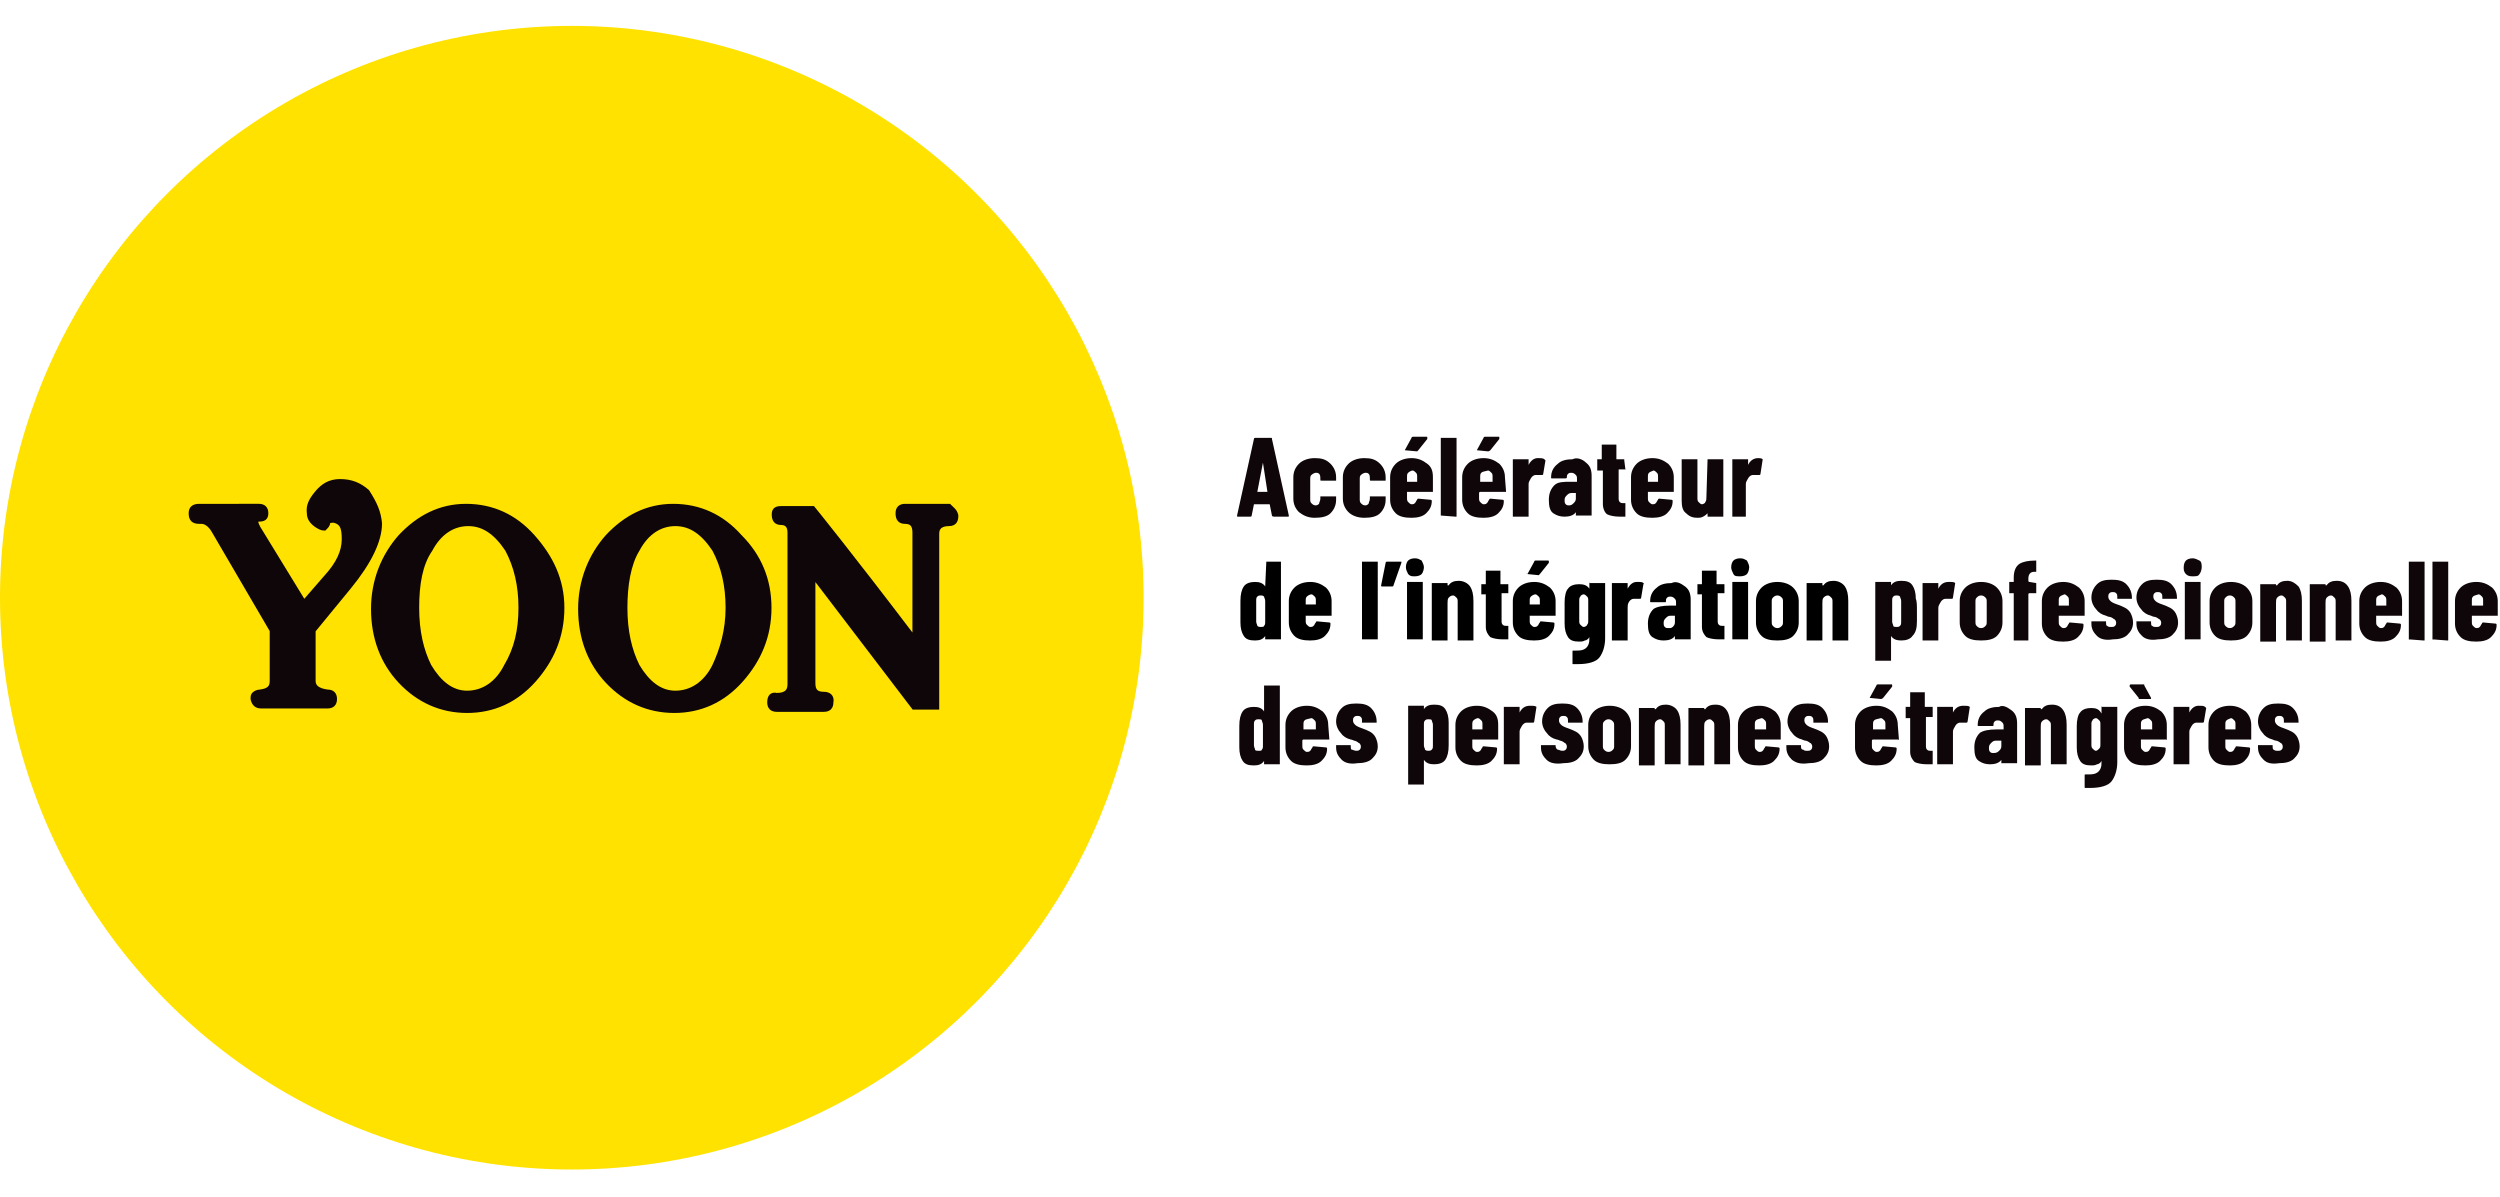 <?xml version="1.0" encoding="utf-8"?>
<!-- Generator: Adobe Illustrator 22.1.0, SVG Export Plug-In . SVG Version: 6.00 Build 0)  -->
<svg version="1.1" id="Calque_1" xmlns="http://www.w3.org/2000/svg" xmlns:xlink="http://www.w3.org/1999/xlink" x="0px" y="0px"
	 viewBox="0 0 222.1 106.3" style="enable-background:new 0 0 222.1 106.3;" xml:space="preserve">
<style type="text/css">
	.st0{enable-background:new    ;}
	.st1{fill:#0E0608;}
	.st2{fill:#FFE200;}
	.st3{fill:none;stroke:#0E0608;stroke-width:0.479;}
</style>
<g>
	<g class="st0">
		<path class="st1" d="M113,45.8l-0.2-1c0,0,0,0-0.1,0h-1.2h-0.1l-0.2,1c0,0.1-0.1,0.1-0.1,0.1H110c-0.1,0-0.1,0-0.1-0.1l1.5-6.8
			c0-0.1,0.1-0.1,0.1-0.1h1.4c0.1,0,0.1,0,0.1,0.1l1.5,6.8l0,0c0,0.1,0,0.1-0.1,0.1h-1.2C113,45.9,113,45.8,113,45.8z M111.7,43.7
			h0.9l0,0l-0.4-2.6l0,0l0,0L111.7,43.7C111.7,43.6,111.7,43.7,111.7,43.7z"/>
		<path class="st1" d="M115.4,45.5c-0.3-0.3-0.5-0.7-0.5-1.2v-1.9c0-0.5,0.2-0.9,0.5-1.2s0.8-0.5,1.4-0.5s1,0.1,1.4,0.5
			c0.3,0.3,0.5,0.7,0.5,1.2v0.2v0.1h-0.1h-1.2c-0.1,0-0.1,0-0.1-0.1v-0.1c0-0.1,0-0.3-0.1-0.4c-0.1-0.1-0.2-0.1-0.3-0.1
			c-0.1,0-0.3,0.1-0.4,0.2c-0.1,0.1-0.1,0.2-0.1,0.4v1.7c0,0.2,0,0.3,0.1,0.4c0.1,0.1,0.2,0.2,0.4,0.2c0.1,0,0.3-0.1,0.3-0.2
			s0.1-0.2,0.1-0.4v-0.1v-0.1h0.1h1.2h0.1v0.1v0.2c0,0.5-0.2,0.9-0.5,1.2s-0.8,0.4-1.4,0.4S115.8,45.8,115.4,45.5z"/>
		<path class="st1" d="M119.8,45.5c-0.3-0.3-0.5-0.7-0.5-1.2v-1.9c0-0.5,0.2-0.9,0.5-1.2s0.8-0.5,1.4-0.5s1,0.1,1.4,0.5
			c0.3,0.3,0.5,0.7,0.5,1.2v0.2v0.1H123h-1.2c-0.1,0-0.1,0-0.1-0.1v-0.1c0-0.1,0-0.3-0.1-0.4c-0.1-0.1-0.2-0.1-0.3-0.1
			c-0.1,0-0.3,0.1-0.4,0.2c-0.1,0.1-0.1,0.2-0.1,0.4v1.7c0,0.2,0,0.3,0.1,0.4c0.1,0.1,0.2,0.2,0.4,0.2c0.1,0,0.3-0.1,0.3-0.2
			s0.1-0.2,0.1-0.4v-0.1v-0.1h0.1h1.2h0.1v0.1v0.2c0,0.5-0.2,0.9-0.5,1.2s-0.8,0.4-1.4,0.4S120.1,45.8,119.8,45.5z"/>
		<path class="st1" d="M127.3,43.7C127.3,43.7,127.3,43.8,127.3,43.7H125c0,0,0,0,0,0.1v0.4c0,0.2,0,0.3,0.1,0.4
			c0.1,0.1,0.2,0.2,0.3,0.2s0.2,0,0.3-0.1s0.1-0.2,0.2-0.3c0-0.1,0.1-0.1,0.1-0.1l1.1,0.1c0.1,0,0.1,0.1,0.1,0.1
			c0,0.5-0.2,0.8-0.5,1.1s-0.8,0.4-1.3,0.4c-0.6,0-1.1-0.1-1.4-0.4c-0.3-0.3-0.5-0.7-0.5-1.2v-2c0-0.5,0.2-0.9,0.5-1.2
			s0.8-0.5,1.4-0.5s1,0.2,1.4,0.5s0.5,0.7,0.5,1.2L127.3,43.7C127.4,43.7,127.4,43.7,127.3,43.7z M124.8,40
			C124.8,40,124.8,39.9,124.8,40l0.6-1.1c0-0.1,0.1-0.1,0.2-0.1h1.1c0.1,0,0.1,0,0.1,0.1c0,0,0,0,0,0.1l-0.8,1l-0.1,0.1L124.8,40
			L124.8,40z M125.1,42c-0.1,0.1-0.1,0.2-0.1,0.4v0.4l0,0h0.9l0,0v-0.4c0-0.2,0-0.3-0.1-0.4c-0.1-0.1-0.2-0.2-0.3-0.2
			S125.2,41.9,125.1,42z"/>
		<path class="st1" d="M128,45.8L128,45.8V39v-0.1h0.1h1.2h0.1V39v6.8v0.1h-0.1L128,45.8C128.1,45.9,128,45.8,128,45.8z"/>
		<path class="st1" d="M133.8,43.7C133.8,43.7,133.7,43.8,133.8,43.7h-2.3c0,0-0.1,0-0.1,0.1v0.4c0,0.2,0,0.3,0.1,0.4
			c0.1,0.1,0.2,0.2,0.3,0.2s0.2,0,0.3-0.1s0.1-0.2,0.2-0.3c0-0.1,0.1-0.1,0.1-0.1l1.1,0.1c0.1,0,0.1,0.1,0.1,0.1
			c0,0.5-0.2,0.8-0.5,1.1s-0.8,0.4-1.3,0.4c-0.6,0-1.1-0.1-1.4-0.4c-0.3-0.3-0.5-0.7-0.5-1.2v-2c0-0.5,0.2-0.9,0.5-1.2
			s0.8-0.5,1.4-0.5c0.6,0,1,0.2,1.4,0.5c0.3,0.3,0.5,0.7,0.5,1.2L133.8,43.7L133.8,43.7z M131.2,40C131.2,40,131.2,39.9,131.2,40
			l0.6-1.1c0-0.1,0.1-0.1,0.2-0.1h1.1c0.1,0,0.1,0,0.1,0.1c0,0,0,0,0,0.1l-0.8,1c0,0-0.1,0.1-0.2,0.1L131.2,40
			C131.3,40,131.2,40,131.2,40z M131.6,42c-0.1,0.1-0.1,0.2-0.1,0.4v0.4c0,0,0,0,0.1,0h0.9h0.1v-0.4c0-0.2,0-0.3-0.1-0.4
			c-0.1-0.1-0.2-0.2-0.3-0.2C131.8,41.9,131.7,41.9,131.6,42z"/>
		<path class="st1" d="M137.2,40.8l0.1,0.1l-0.2,1.2c0,0.1-0.1,0.1-0.1,0.1c-0.1,0-0.2,0-0.3,0s-0.2,0-0.3,0s-0.3,0.1-0.4,0.3
			c-0.1,0.2-0.2,0.3-0.2,0.5v2.8v0.1h-0.1h-1.2h-0.1v-0.1v-4.9v-0.1h0.1h1.2h0.1v0.1v0.4l0,0l0,0c0.2-0.4,0.5-0.6,0.8-0.6
			C136.9,40.7,137.1,40.7,137.2,40.8z"/>
		<path class="st1" d="M140.9,41.1c0.4,0.3,0.5,0.7,0.5,1.2v3.4v0.1h-0.1h-1.2H140v-0.1v-0.2l0,0l0,0c-0.2,0.3-0.6,0.4-1,0.4
			s-0.7-0.1-1-0.3s-0.4-0.6-0.4-1.2c0-0.6,0.2-1,0.5-1.3s0.8-0.3,1.5-0.3h0.5l0,0v-0.2c0-0.2,0-0.3-0.1-0.4
			c-0.1-0.1-0.2-0.2-0.4-0.2c-0.1,0-0.2,0-0.3,0.1s-0.1,0.2-0.1,0.3s-0.1,0.1-0.1,0.1h-1.2c-0.1,0-0.1,0-0.1-0.1
			c0-0.5,0.2-0.9,0.6-1.2c0.3-0.3,0.8-0.4,1.3-0.4C140.1,40.6,140.6,40.8,140.9,41.1z M139.8,44.7c0.1-0.1,0.2-0.2,0.2-0.4v-0.5l0,0
			h-0.4c-0.2,0-0.3,0.1-0.4,0.2c-0.1,0.1-0.2,0.2-0.2,0.4s0,0.3,0.1,0.4c0.1,0.1,0.2,0.1,0.3,0.1C139.6,44.9,139.7,44.8,139.8,44.7z
			"/>
		<path class="st1" d="M144.4,41.7L144.4,41.7h-0.6c0,0,0,0,0,0.1v2.4c0,0.2,0,0.3,0.1,0.4c0.1,0.1,0.2,0.1,0.3,0.1h0.1h0.1v0.1v1
			v0.1h-0.1h-0.4c-0.5,0-0.9-0.1-1.1-0.2s-0.4-0.5-0.4-0.9v-2.9v-0.1H142h-0.1v-0.1v-0.8v-0.1h0.1h0.3c0,0,0,0,0-0.1v-1.1v-0.1h0.1
			h1.1h0.1v0.1v1.1v0.1h0.6h0.1v0.1L144.4,41.7C144.5,41.6,144.5,41.7,144.4,41.7z"/>
		<path class="st1" d="M148.7,43.7C148.7,43.7,148.7,43.8,148.7,43.7h-2.3c0,0,0,0,0,0.1v0.4c0,0.2,0,0.3,0.1,0.4
			c0.1,0.1,0.2,0.2,0.3,0.2s0.2,0,0.3-0.1s0.1-0.2,0.2-0.3c0-0.1,0.1-0.1,0.1-0.1l1.1,0.1c0.1,0,0.1,0.1,0.1,0.1
			c0,0.5-0.2,0.8-0.5,1.1s-0.8,0.4-1.3,0.4c-0.6,0-1.1-0.1-1.4-0.4c-0.3-0.3-0.5-0.7-0.5-1.2v-2c0-0.5,0.2-0.9,0.5-1.2
			s0.8-0.5,1.4-0.5c0.6,0,1,0.2,1.4,0.5c0.3,0.3,0.5,0.7,0.5,1.2L148.7,43.7L148.7,43.7z M146.5,42c-0.1,0.1-0.1,0.2-0.1,0.4v0.4
			l0,0h0.9l0,0v-0.4c0-0.2,0-0.3-0.1-0.4c-0.1-0.1-0.2-0.2-0.3-0.2C146.7,41.9,146.6,41.9,146.5,42z"/>
		<path class="st1" d="M151.7,40.8C151.8,40.7,151.8,40.7,151.7,40.8h1.3h0.1v0.1v4.9v0.1H153h-1.2h-0.1v-0.1v-0.2l0,0l0,0
			c-0.1,0.1-0.2,0.2-0.4,0.3S151,46,150.8,46c-0.4,0-0.7-0.1-1-0.4c-0.3-0.2-0.4-0.6-0.4-1.1v-3.6v-0.1h0.1h1.2h0.1v0.1v3.3
			c0,0.2,0,0.3,0.1,0.4c0.1,0.1,0.2,0.2,0.3,0.2s0.3-0.1,0.3-0.2c0.1-0.1,0.1-0.3,0.1-0.5L151.7,40.8L151.7,40.8z"/>
		<path class="st1" d="M156.6,40.8C156.6,40.8,156.7,40.9,156.6,40.8l-0.2,1.3c0,0.1-0.1,0.1-0.1,0.1c-0.1,0-0.2,0-0.3,0
			s-0.2,0-0.3,0s-0.3,0.1-0.4,0.3c-0.1,0.2-0.2,0.3-0.2,0.5v2.8v0.1H155h-1h-0.1v-0.1v-4.9v-0.1h0.1h1.2h0.1v0.1v0.4l0,0l0,0
			c0.2-0.4,0.5-0.6,0.9-0.6C156.3,40.7,156.5,40.7,156.6,40.8z"/>
	</g>
	<g class="st0">
		<path class="st1" d="M170.3,54.3v0.9c0,0.6-0.1,1-0.4,1.3c-0.2,0.3-0.6,0.4-1,0.4s-0.7-0.1-0.9-0.4l0,0l0,0v2.1v0.1h-0.1h-1.2
			h-0.1v-0.1v-6.8v-0.1h0.1h1.2h0.1v0.1V52l0,0l0,0c0.2-0.3,0.5-0.4,0.9-0.4c0.5,0,0.8,0.1,1,0.4c0.2,0.3,0.3,0.7,0.3,1.2
			C170.3,53.4,170.3,53.8,170.3,54.3z M168.9,54.3c0-0.4,0-0.7,0-0.9s-0.1-0.3-0.1-0.4c-0.1-0.1-0.2-0.1-0.3-0.1s-0.2,0-0.3,0.1
			s-0.1,0.2-0.1,0.4V55v0.2c0,0.2,0.1,0.3,0.1,0.4s0.2,0.1,0.3,0.1s0.2,0,0.3-0.1s0.1-0.2,0.1-0.4S168.9,54.7,168.9,54.3z"/>
		<path class="st1" d="M173.7,51.8C173.7,51.8,173.8,51.9,173.7,51.8l-0.2,1.3c0,0.1-0.1,0.1-0.1,0.1c-0.1,0-0.2,0-0.3,0
			s-0.2,0-0.3,0s-0.3,0.1-0.4,0.3c-0.1,0.2-0.2,0.3-0.2,0.5v2.8v0.1h-0.1h-1.2h-0.1v-0.1v-4.9v-0.1h0.1h1.2h0.1v0.1v0.4l0,0l0,0
			c0.2-0.4,0.5-0.6,0.9-0.6C173.5,51.7,173.6,51.7,173.7,51.8z"/>
		<path class="st1" d="M174.6,56.5c-0.3-0.3-0.5-0.7-0.5-1.2v-1.9c0-0.5,0.2-0.9,0.5-1.2s0.8-0.5,1.4-0.5s1.1,0.2,1.4,0.5
			c0.3,0.3,0.5,0.7,0.5,1.2v1.9c0,0.5-0.2,0.9-0.5,1.2s-0.8,0.4-1.4,0.4S174.9,56.8,174.6,56.5z M176.4,55.6
			c0.1-0.1,0.1-0.2,0.1-0.4v-1.7c0-0.2,0-0.3-0.1-0.4c-0.1-0.1-0.2-0.2-0.4-0.2s-0.3,0.1-0.4,0.2c-0.1,0.1-0.1,0.2-0.1,0.4v1.7
			c0,0.2,0,0.3,0.1,0.4s0.2,0.2,0.4,0.2S176.3,55.7,176.4,55.6z"/>
		<path class="st1" d="M180.9,51.8C181,51.8,181,51.8,180.9,51.8v0.8v0.1h-0.1h-0.5c0,0-0.1,0-0.1,0.1v4v0.1h-0.1H179h-0.1v-0.1v-4
			v-0.1h-0.3h-0.1v-0.1v-0.8v-0.1h0.1h0.3c0,0,0,0,0-0.1v-0.3c0-0.6,0.2-1,0.5-1.2s0.8-0.3,1.4-0.3l0,0h0.1v0.1v0.8v0.1
			c0,0,0,0-0.1,0h-0.1c-0.3,0-0.5,0.2-0.5,0.6v0.2c0,0,0,0.1,0.1,0.1L180.9,51.8C180.9,51.7,180.9,51.7,180.9,51.8z"/>
		<path class="st1" d="M185.2,54.7C185.2,54.7,185.2,54.8,185.2,54.7h-2.3c0,0,0,0,0,0.1v0.4c0,0.2,0,0.3,0.1,0.4
			c0.1,0.1,0.2,0.2,0.3,0.2s0.2,0,0.3-0.1s0.1-0.2,0.2-0.3c0-0.1,0.1-0.1,0.1-0.1l1.1,0.1c0.1,0,0.1,0.1,0.1,0.1
			c0,0.5-0.2,0.8-0.5,1.1s-0.8,0.4-1.3,0.4c-0.6,0-1.1-0.1-1.4-0.4c-0.3-0.3-0.5-0.7-0.5-1.2v-2c0-0.5,0.2-0.9,0.5-1.2
			s0.8-0.5,1.4-0.5c0.6,0,1,0.2,1.4,0.5c0.3,0.3,0.5,0.7,0.5,1.2L185.2,54.7C185.3,54.7,185.3,54.7,185.2,54.7z M183,53
			c-0.1,0.1-0.1,0.2-0.1,0.4v0.4l0,0h0.9l0,0v-0.4c0-0.2,0-0.3-0.1-0.4c-0.1-0.1-0.2-0.2-0.3-0.2C183.2,52.9,183.1,52.9,183,53z"/>
		<path class="st1" d="M186.3,56.5c-0.3-0.3-0.5-0.6-0.5-1.1v-0.1v-0.1h0.1h1.1h0.1l0,0v0.1c0,0.1,0,0.3,0.1,0.3
			c0.1,0.1,0.2,0.1,0.4,0.1c0.1,0,0.2,0,0.3-0.1s0.1-0.2,0.1-0.3s-0.1-0.3-0.2-0.3c-0.1-0.1-0.3-0.2-0.4-0.2s-0.3-0.1-0.3-0.1
			c-0.4-0.1-0.7-0.3-0.9-0.6c-0.2-0.2-0.4-0.6-0.4-1c0-0.5,0.2-0.9,0.5-1.2s0.7-0.4,1.3-0.4s1,0.1,1.3,0.4c0.3,0.3,0.5,0.7,0.5,1.2
			v0.1h-0.1h-1.1h-0.1c0,0,0,0,0-0.1V53c0-0.1,0-0.2-0.1-0.3s-0.2-0.1-0.3-0.1s-0.2,0-0.3,0.1s-0.1,0.2-0.1,0.3
			c0,0.2,0.1,0.3,0.2,0.4s0.3,0.2,0.6,0.3s0.5,0.2,0.7,0.3s0.4,0.3,0.5,0.5s0.2,0.5,0.2,0.8c0,0.5-0.2,0.8-0.5,1.1s-0.8,0.4-1.3,0.4
			C187.1,56.9,186.6,56.8,186.3,56.5z"/>
		<path class="st1" d="M190.3,56.5c-0.3-0.3-0.5-0.6-0.5-1.1v-0.1v-0.1h0.1h1.1h0.1l0,0v0.1c0,0.1,0,0.3,0.1,0.3
			c0.1,0.1,0.2,0.1,0.4,0.1c0.1,0,0.2,0,0.3-0.1s0.1-0.2,0.1-0.3s-0.1-0.3-0.2-0.3c-0.1-0.1-0.3-0.2-0.4-0.2s-0.3-0.1-0.3-0.1
			c-0.4-0.1-0.7-0.3-0.9-0.6c-0.2-0.2-0.4-0.6-0.4-1c0-0.5,0.2-0.9,0.5-1.2s0.7-0.4,1.3-0.4s1,0.1,1.3,0.4c0.3,0.3,0.5,0.7,0.5,1.2
			v0.1h-0.1h-1.1h-0.1c0,0,0,0,0-0.1V53c0-0.1,0-0.2-0.1-0.3s-0.2-0.1-0.3-0.1s-0.2,0-0.3,0.1s-0.1,0.2-0.1,0.3
			c0,0.2,0.1,0.3,0.2,0.4s0.3,0.2,0.6,0.3s0.5,0.2,0.7,0.3s0.4,0.3,0.5,0.5s0.2,0.5,0.2,0.8c0,0.5-0.2,0.8-0.5,1.1s-0.8,0.4-1.3,0.4
			C191.1,56.9,190.6,56.8,190.3,56.5z"/>
		<path class="st1" d="M194.2,51c-0.2-0.2-0.2-0.4-0.2-0.6c0-0.3,0.1-0.5,0.2-0.6s0.3-0.2,0.6-0.2c0.2,0,0.4,0.1,0.6,0.2
			s0.2,0.4,0.2,0.6s-0.1,0.5-0.2,0.6c-0.1,0.2-0.3,0.2-0.6,0.2C194.6,51.2,194.4,51.2,194.2,51z M194.1,56.8L194.1,56.8v-5v-0.1h0.1
			h1.2h0.1v0.1v4.9v0.1h-0.1H194.1C194.2,56.9,194.2,56.8,194.1,56.8z"/>
		<path class="st1" d="M196.8,56.5c-0.3-0.3-0.5-0.7-0.5-1.2v-1.9c0-0.5,0.2-0.9,0.5-1.2s0.8-0.5,1.4-0.5c0.6,0,1.1,0.2,1.4,0.5
			c0.3,0.3,0.5,0.7,0.5,1.2v1.9c0,0.5-0.2,0.9-0.5,1.2s-0.8,0.4-1.4,0.4S197.1,56.8,196.8,56.5z M198.5,55.6
			c0.1-0.1,0.1-0.2,0.1-0.4v-1.7c0-0.2,0-0.3-0.1-0.4c-0.1-0.1-0.2-0.2-0.4-0.2s-0.3,0.1-0.4,0.2c-0.1,0.1-0.1,0.2-0.1,0.4v1.7
			c0,0.2,0,0.3,0.1,0.4s0.2,0.2,0.4,0.2S198.4,55.7,198.5,55.6z"/>
		<path class="st1" d="M204.2,52.1c0.2,0.3,0.3,0.7,0.3,1.3v3.4v0.1h-0.1h-1.2h-0.1v-0.1v-3.3c0-0.2,0-0.3-0.1-0.4
			c-0.1-0.1-0.2-0.2-0.3-0.2c-0.2,0-0.3,0.1-0.4,0.2c-0.1,0.1-0.1,0.3-0.1,0.5v3.3V57h-0.1h-1.2h-0.1v-0.1V52v-0.1h0.1h1.2h0.1V52v0
			l0,0c0,0,0,0,0.1,0c0.2-0.3,0.5-0.4,0.9-0.4C203.6,51.6,203.9,51.8,204.2,52.1z"/>
		<path class="st1" d="M208.6,52.1c0.2,0.3,0.3,0.7,0.3,1.3v3.4v0.1h-0.1h-1.2h-0.1v-0.1v-3.3c0-0.2,0-0.3-0.1-0.4
			c-0.1-0.1-0.2-0.2-0.3-0.2c-0.2,0-0.3,0.1-0.4,0.2c-0.1,0.1-0.1,0.3-0.1,0.5v3.3V57h-0.1h-1.2h-0.1v-0.1V52v-0.1h0.1h1.2h0.1V52v0
			l0,0c0,0,0,0,0.1,0c0.2-0.3,0.5-0.4,0.9-0.4C208.1,51.6,208.4,51.8,208.6,52.1z"/>
		<path class="st1" d="M213.4,54.7C213.3,54.7,213.3,54.8,213.4,54.7h-2.3c0,0,0,0,0,0.1v0.4c0,0.2,0,0.3,0.1,0.4
			c0.1,0.1,0.2,0.2,0.3,0.2s0.2,0,0.3-0.1s0.1-0.2,0.2-0.3c0-0.1,0.1-0.1,0.1-0.1l1.1,0.1c0.1,0,0.1,0.1,0.1,0.1
			c0,0.5-0.2,0.8-0.5,1.1S212,57,211.5,57c-0.6,0-1.1-0.1-1.4-0.4c-0.3-0.3-0.5-0.7-0.5-1.2v-2c0-0.5,0.2-0.9,0.5-1.2
			s0.8-0.5,1.4-0.5c0.6,0,1,0.2,1.4,0.5c0.3,0.3,0.5,0.7,0.5,1.2L213.4,54.7L213.4,54.7z M211.2,53c-0.1,0.1-0.1,0.2-0.1,0.4v0.4
			l0,0h0.9l0,0v-0.4c0-0.2,0-0.3-0.1-0.4c-0.1-0.1-0.2-0.2-0.3-0.2C211.4,52.9,211.3,52.9,211.2,53z"/>
		<path class="st1" d="M214,56.8L214,56.8V50v-0.1h0.1h1.2h0.1V50v6.8v0.1h-0.1L214,56.8C214.1,56.9,214.1,56.8,214,56.8z"/>
		<path class="st1" d="M216.1,56.8L216.1,56.8V50v-0.1h0.1h1.2h0.1V50v6.8v0.1h-0.1L216.1,56.8C216.2,56.9,216.2,56.8,216.1,56.8z"
			/>
		<path class="st1" d="M221.9,54.7C221.9,54.7,221.9,54.8,221.9,54.7h-2.3c0,0,0,0,0,0.1v0.4c0,0.2,0,0.3,0.1,0.4
			c0.1,0.1,0.2,0.2,0.3,0.2s0.2,0,0.3-0.1s0.1-0.2,0.2-0.3c0-0.1,0.1-0.1,0.1-0.1l1.1,0.1c0.1,0,0.1,0.1,0.1,0.1
			c0,0.5-0.2,0.8-0.5,1.1S220.5,57,220,57c-0.6,0-1.1-0.1-1.4-0.4c-0.3-0.3-0.5-0.7-0.5-1.2v-2c0-0.5,0.2-0.9,0.5-1.2
			s0.8-0.5,1.4-0.5c0.6,0,1,0.2,1.4,0.5c0.3,0.3,0.5,0.7,0.5,1.2L221.9,54.7L221.9,54.7z M219.7,53c-0.1,0.1-0.1,0.2-0.1,0.4v0.4
			l0,0h0.9h0.1v-0.4c0-0.2,0-0.3-0.1-0.4c-0.1-0.1-0.2-0.2-0.3-0.2C219.9,52.9,219.8,52.9,219.7,53z"/>
	</g>
	<g>
		<path d="M112.5,49.9C112.5,49.9,112.6,49.9,112.5,49.9l1.2,0c0,0,0.1,0,0.1,0c0,0,0,0.1,0,0.1v6.7c0,0,0,0.1,0,0.1
			c0,0-0.1,0-0.1,0h-1.2c0,0-0.1,0-0.1,0c0,0,0-0.1,0-0.1v-0.2c0,0,0,0,0,0c0,0,0,0,0,0c-0.2,0.3-0.5,0.4-0.9,0.4
			c-0.5,0-0.8-0.1-1-0.4c-0.2-0.3-0.3-0.7-0.3-1.2c0-0.1,0-0.5,0-1v-0.9c0-0.6,0.1-1,0.3-1.3c0.2-0.3,0.6-0.4,1-0.4
			c0.4,0,0.7,0.1,0.9,0.4c0,0,0,0,0,0c0,0,0,0,0,0L112.5,49.9C112.5,50,112.5,49.9,112.5,49.9z M112.3,55.6c0.1-0.1,0.1-0.2,0.1-0.4
			v-1.6l0-0.2c0-0.2-0.1-0.3-0.1-0.4c-0.1-0.1-0.2-0.1-0.3-0.1s-0.2,0-0.3,0.1c-0.1,0.1-0.1,0.2-0.1,0.4c0,0.2,0,0.5,0,0.9
			c0,0.4,0,0.7,0,0.9c0,0.2,0.1,0.3,0.1,0.4c0.1,0.1,0.2,0.1,0.3,0.1C112.1,55.7,112.3,55.7,112.3,55.6z"/>
		<path d="M118.3,54.7C118.3,54.7,118.3,54.7,118.3,54.7l-2.3,0c0,0,0,0,0,0v0.4c0,0.2,0,0.3,0.1,0.4s0.2,0.2,0.3,0.2
			c0.1,0,0.2,0,0.3-0.1s0.1-0.2,0.2-0.3c0-0.1,0.1-0.1,0.1-0.1l1.1,0.1c0.1,0,0.1,0.1,0.1,0.1c0,0.5-0.2,0.8-0.5,1.1
			c-0.3,0.3-0.8,0.4-1.3,0.4c-0.6,0-1.1-0.1-1.4-0.4c-0.3-0.3-0.5-0.7-0.5-1.2v-1.9c0-0.5,0.2-0.9,0.5-1.2c0.3-0.3,0.8-0.5,1.4-0.5
			c0.6,0,1,0.2,1.4,0.5c0.3,0.3,0.5,0.7,0.5,1.2L118.3,54.7C118.3,54.7,118.3,54.7,118.3,54.7z M116.1,53c-0.1,0.1-0.1,0.2-0.1,0.4
			v0.3c0,0,0,0,0,0h0.9c0,0,0,0,0,0v-0.3c0-0.2,0-0.3-0.1-0.4c-0.1-0.1-0.2-0.2-0.3-0.2S116.2,52.9,116.1,53z"/>
		<path d="M121,56.8C121,56.8,120.9,56.8,121,56.8l0-6.8c0,0,0-0.1,0-0.1c0,0,0.1,0,0.1,0h1.2c0,0,0.1,0,0.1,0c0,0,0,0.1,0,0.1v6.7
			c0,0,0,0.1,0,0.1c0,0-0.1,0-0.1,0L121,56.8C121,56.8,121,56.8,121,56.8z"/>
		<path d="M124.5,49.9c0,0,0,0.1,0,0.1l-0.7,2c0,0.1-0.1,0.1-0.1,0.1h-0.9c-0.1,0-0.1,0-0.1-0.1l0.4-2c0-0.1,0.1-0.1,0.1-0.1
			L124.5,49.9C124.5,49.9,124.5,49.9,124.5,49.9z"/>
		<path d="M125.1,51c-0.1-0.2-0.2-0.4-0.2-0.6c0-0.3,0.1-0.5,0.2-0.6s0.3-0.2,0.6-0.2s0.4,0.1,0.6,0.2c0.1,0.2,0.2,0.4,0.2,0.6
			s-0.1,0.5-0.2,0.6c-0.1,0.1-0.3,0.2-0.6,0.2S125.3,51.2,125.1,51z M125,56.8C125,56.8,125,56.8,125,56.8l0-5c0,0,0-0.1,0-0.1
			c0,0,0.1,0,0.1,0h1.2c0,0,0.1,0,0.1,0c0,0,0,0.1,0,0.1v4.9c0,0,0,0.1,0,0.1c0,0-0.1,0-0.1,0L125,56.8
			C125.1,56.8,125,56.8,125,56.8z"/>
		<path d="M130.6,52.1c0.2,0.3,0.3,0.7,0.3,1.3v3.4c0,0,0,0.1,0,0.1c0,0-0.1,0-0.1,0h-1.2c0,0-0.1,0-0.1,0c0,0,0-0.1,0-0.1v-3.3
			c0-0.2,0-0.3-0.1-0.4c-0.1-0.1-0.2-0.2-0.3-0.2c-0.2,0-0.3,0.1-0.4,0.2c-0.1,0.1-0.1,0.3-0.1,0.5v3.2c0,0,0,0.1,0,0.1
			c0,0-0.1,0-0.1,0h-1.2c0,0-0.1,0-0.1,0c0,0,0-0.1,0-0.1v-4.9c0,0,0-0.1,0-0.1c0,0,0.1,0,0.1,0h1.2c0,0,0.1,0,0.1,0
			c0,0,0,0.1,0,0.1V52c0,0,0,0,0,0c0,0,0,0,0.1,0c0.2-0.3,0.5-0.4,0.9-0.4C130,51.6,130.4,51.8,130.6,52.1z"/>
		<path d="M134,52.7C133.9,52.7,133.9,52.7,134,52.7l-0.6,0c0,0,0,0,0,0v2.4c0,0.2,0,0.3,0.1,0.4s0.2,0.1,0.3,0.1h0.1
			c0,0,0.1,0,0.1,0c0,0,0,0.1,0,0.1v1c0,0,0,0.1,0,0.1c0,0-0.1,0-0.1,0h-0.4c-0.5,0-0.9-0.1-1.1-0.2c-0.2-0.2-0.4-0.5-0.4-0.9v-2.9
			c0,0,0,0,0,0h-0.3c0,0-0.1,0-0.1,0c0,0,0-0.1,0-0.1v-0.7c0,0,0-0.1,0-0.1c0,0,0.1,0,0.1,0h0.3c0,0,0,0,0,0v-1.1c0,0,0-0.1,0-0.1
			c0,0,0.1,0,0.1,0h1.1c0,0,0.1,0,0.1,0s0,0.1,0,0.1v1.1c0,0,0,0,0,0h0.6c0,0,0.1,0,0.1,0c0,0,0,0.1,0,0.1L134,52.7
			C134,52.6,134,52.7,134,52.7z"/>
		<path d="M138.2,54.7C138.2,54.7,138.2,54.7,138.2,54.7l-2.3,0c0,0,0,0,0,0v0.4c0,0.2,0,0.3,0.1,0.4s0.2,0.2,0.3,0.2
			c0.1,0,0.2,0,0.3-0.1s0.1-0.2,0.2-0.3c0-0.1,0.1-0.1,0.1-0.1l1.1,0.1c0.1,0,0.1,0.1,0.1,0.1c0,0.5-0.2,0.8-0.5,1.1
			c-0.3,0.3-0.8,0.4-1.3,0.4c-0.6,0-1.1-0.1-1.4-0.4c-0.3-0.3-0.5-0.7-0.5-1.2v-1.9c0-0.5,0.2-0.9,0.5-1.2c0.3-0.3,0.8-0.5,1.4-0.5
			c0.6,0,1,0.2,1.4,0.5c0.3,0.3,0.5,0.7,0.5,1.2L138.2,54.7C138.3,54.7,138.2,54.7,138.2,54.7z M135.7,51
			C135.6,51,135.6,50.9,135.7,51l0.6-1.1c0-0.1,0.1-0.1,0.1-0.1h1.1c0.1,0,0.1,0,0.1,0.1c0,0,0,0,0,0.1l-0.8,1c0,0-0.1,0.1-0.1,0.1
			L135.7,51C135.7,51,135.7,51,135.7,51z M136,53c-0.1,0.1-0.1,0.2-0.1,0.4v0.3c0,0,0,0,0,0h0.9c0,0,0,0,0,0v-0.3
			c0-0.2,0-0.3-0.1-0.4c-0.1-0.1-0.2-0.2-0.3-0.2S136.1,52.9,136,53z"/>
		<path d="M141.2,51.8C141.2,51.7,141.3,51.7,141.2,51.8l1.3,0c0,0,0.1,0,0.1,0c0,0,0,0.1,0,0.1v4.8c0,0.7-0.2,1.3-0.5,1.7
			c-0.3,0.4-1,0.6-1.9,0.6c-0.2,0-0.3,0-0.4,0c-0.1,0-0.1,0-0.1-0.1v-1c0-0.1,0-0.1,0.1-0.1c0.4,0,0.7,0,0.9-0.1
			c0.2-0.1,0.3-0.2,0.4-0.4c0.1-0.2,0.1-0.4,0.1-0.7c0,0,0,0,0,0s0,0,0,0c-0.1,0.2-0.3,0.3-0.4,0.3c-0.2,0.1-0.3,0.1-0.5,0.1
			c-0.5,0-0.8-0.1-1-0.4s-0.3-0.7-0.3-1.2v-1.9c0-0.5,0.1-1,0.3-1.2c0.2-0.3,0.6-0.4,1-0.4c0.4,0,0.7,0.1,0.9,0.4c0,0,0,0,0,0
			c0,0,0,0,0,0L141.2,51.8C141.2,51.8,141.2,51.8,141.2,51.8z M141,55.5c0.1-0.1,0.1-0.2,0.1-0.4v-1.7c0-0.2,0-0.3-0.1-0.4
			c-0.1-0.1-0.2-0.2-0.3-0.2c-0.1,0-0.3,0.1-0.3,0.2c-0.1,0.1-0.1,0.2-0.1,0.4v1.7c0,0.2,0,0.3,0.1,0.4c0.1,0.1,0.2,0.2,0.3,0.2
			C140.8,55.7,141,55.6,141,55.5z"/>
		<path d="M146,51.8c0,0,0.1,0.1,0,0.1l-0.2,1.2c0,0.1-0.1,0.1-0.1,0.1c-0.1,0-0.2,0-0.3,0c-0.1,0-0.2,0-0.3,0
			c-0.1,0-0.3,0.1-0.4,0.3s-0.1,0.3-0.1,0.5v2.8c0,0,0,0.1,0,0.1c0,0-0.1,0-0.1,0h-1.2c0,0-0.1,0-0.1,0c0,0,0-0.1,0-0.1v-4.9
			c0,0,0-0.1,0-0.1c0,0,0.1,0,0.1,0h1.2c0,0,0.1,0,0.1,0c0,0,0,0.1,0,0.1v0.4c0,0,0,0,0,0c0,0,0,0,0,0c0.2-0.4,0.5-0.6,0.8-0.6
			C145.8,51.7,145.9,51.7,146,51.8z"/>
		<path d="M149.7,52.1c0.4,0.3,0.5,0.7,0.5,1.2v3.4c0,0,0,0.1,0,0.1c0,0-0.1,0-0.1,0h-1.2c0,0-0.1,0-0.1,0c0,0,0-0.1,0-0.1v-0.2
			c0,0,0,0,0,0c0,0,0,0,0,0c-0.2,0.3-0.6,0.4-1,0.4c-0.4,0-0.7-0.1-1-0.3s-0.4-0.6-0.4-1.2c0-0.6,0.2-1,0.5-1.3
			c0.3-0.2,0.8-0.3,1.5-0.3h0.5c0,0,0,0,0,0v-0.2c0-0.2,0-0.3-0.1-0.4c-0.1-0.1-0.2-0.2-0.4-0.2c-0.1,0-0.2,0-0.3,0.1
			c-0.1,0.1-0.1,0.2-0.1,0.3c0,0.1,0,0.1-0.1,0.1l-1.2,0c-0.1,0-0.1,0-0.1-0.1c0-0.5,0.2-0.9,0.6-1.2c0.3-0.3,0.8-0.4,1.3-0.4
			C148.9,51.6,149.3,51.8,149.7,52.1z M148.6,55.7c0.1-0.1,0.2-0.2,0.2-0.4v-0.5c0,0,0-0.1,0-0.1h-0.4c-0.2,0-0.3,0.1-0.4,0.2
			c-0.1,0.1-0.2,0.2-0.2,0.4c0,0.2,0,0.3,0.1,0.4c0.1,0.1,0.2,0.1,0.3,0.1C148.4,55.8,148.5,55.8,148.6,55.7z"/>
		<path d="M153.2,52.7C153.2,52.7,153.2,52.7,153.2,52.7l-0.6,0c0,0,0,0,0,0v2.4c0,0.2,0,0.3,0.1,0.4s0.2,0.1,0.3,0.1h0.1
			c0,0,0.1,0,0.1,0c0,0,0,0.1,0,0.1v1c0,0,0,0.1,0,0.1c0,0-0.1,0-0.1,0h-0.4c-0.5,0-0.9-0.1-1.1-0.2c-0.2-0.2-0.4-0.5-0.4-0.9v-2.9
			c0,0,0,0,0,0h-0.3c0,0-0.1,0-0.1,0c0,0,0-0.1,0-0.1v-0.7c0,0,0-0.1,0-0.1c0,0,0.1,0,0.1,0h0.3c0,0,0,0,0,0v-1.1c0,0,0-0.1,0-0.1
			c0,0,0.1,0,0.1,0h1.1c0,0,0.1,0,0.1,0s0,0.1,0,0.1v1.1c0,0,0,0,0,0h0.6c0,0,0.1,0,0.1,0c0,0,0,0.1,0,0.1L153.2,52.7
			C153.2,52.6,153.2,52.7,153.2,52.7z"/>
		<path d="M154,51c-0.1-0.2-0.2-0.4-0.2-0.6c0-0.3,0.1-0.5,0.2-0.6s0.3-0.2,0.6-0.2s0.4,0.1,0.6,0.2c0.1,0.2,0.2,0.4,0.2,0.6
			s-0.1,0.5-0.2,0.6c-0.1,0.1-0.3,0.2-0.6,0.2S154.1,51.2,154,51z M153.9,56.8C153.9,56.8,153.9,56.8,153.9,56.8l0-5
			c0,0,0-0.1,0-0.1c0,0,0.1,0,0.1,0h1.2c0,0,0.1,0,0.1,0c0,0,0,0.1,0,0.1v4.9c0,0,0,0.1,0,0.1c0,0-0.1,0-0.1,0L153.9,56.8
			C154,56.8,153.9,56.8,153.9,56.8z"/>
		<path d="M156.5,56.5c-0.3-0.3-0.5-0.7-0.5-1.2v-1.9c0-0.5,0.2-0.9,0.5-1.2c0.3-0.3,0.8-0.5,1.4-0.5c0.6,0,1.1,0.2,1.4,0.5
			c0.3,0.3,0.5,0.7,0.5,1.2v1.9c0,0.5-0.2,0.9-0.5,1.2c-0.3,0.3-0.8,0.4-1.4,0.4S156.8,56.8,156.5,56.5z M158.3,55.6
			c0.1-0.1,0.1-0.2,0.1-0.4v-1.7c0-0.2,0-0.3-0.1-0.4c-0.1-0.1-0.2-0.2-0.4-0.2s-0.3,0.1-0.4,0.2c-0.1,0.1-0.1,0.2-0.1,0.4v1.7
			c0,0.2,0,0.3,0.1,0.4s0.2,0.2,0.4,0.2S158.2,55.7,158.3,55.6z"/>
		<path d="M163.9,52.1c0.2,0.3,0.3,0.7,0.3,1.3v3.4c0,0,0,0.1,0,0.1c0,0-0.1,0-0.1,0h-1.2c0,0-0.1,0-0.1,0c0,0,0-0.1,0-0.1v-3.3
			c0-0.2,0-0.3-0.1-0.4c-0.1-0.1-0.2-0.2-0.3-0.2c-0.2,0-0.3,0.1-0.4,0.2c-0.1,0.1-0.1,0.3-0.1,0.5v3.2c0,0,0,0.1,0,0.1
			c0,0-0.1,0-0.1,0h-1.2c0,0-0.1,0-0.1,0c0,0,0-0.1,0-0.1v-4.9c0,0,0-0.1,0-0.1c0,0,0.1,0,0.1,0h1.2c0,0,0.1,0,0.1,0
			c0,0,0,0.1,0,0.1V52c0,0,0,0,0,0c0,0,0,0,0.1,0c0.2-0.3,0.5-0.4,0.9-0.4C163.3,51.6,163.7,51.8,163.9,52.1z"/>
	</g>
	<g class="st0">
		<path class="st1" d="M112.3,60.9C112.3,60.9,112.4,60.9,112.3,60.9h1.3h0.1V61v6.8v0.1h-0.1h-1.2h-0.1v-0.1v-0.2l0,0l0,0
			c-0.2,0.3-0.5,0.4-0.9,0.4c-0.5,0-0.8-0.1-1-0.4s-0.3-0.7-0.3-1.2c0-0.1,0-0.5,0-1v-0.9c0-0.6,0.1-1,0.3-1.3
			c0.2-0.3,0.6-0.4,1-0.4s0.7,0.1,0.9,0.4l0,0l0,0L112.3,60.9L112.3,60.9z M112.1,66.6c0.1-0.1,0.1-0.2,0.1-0.4v-1.6v-0.2
			c0-0.2-0.1-0.3-0.1-0.4s-0.2-0.1-0.3-0.1c-0.1,0-0.2,0-0.3,0.1s-0.1,0.2-0.1,0.4c0,0.2,0,0.5,0,0.9s0,0.7,0,0.9
			c0,0.2,0.1,0.3,0.1,0.4s0.2,0.1,0.3,0.1C112,66.7,112.1,66.7,112.1,66.6z"/>
		<path class="st1" d="M118.1,65.7C118.1,65.7,118.1,65.8,118.1,65.7h-2.3c0,0-0.1,0-0.1,0.1v0.4c0,0.2,0,0.3,0.1,0.4
			s0.2,0.2,0.3,0.2c0.1,0,0.2,0,0.3-0.1c0.1-0.1,0.1-0.2,0.2-0.3c0-0.1,0.1-0.1,0.1-0.1l1.1,0.1c0.1,0,0.1,0.1,0.1,0.1
			c0,0.5-0.2,0.8-0.5,1.1c-0.3,0.3-0.8,0.4-1.3,0.4c-0.6,0-1.1-0.1-1.4-0.4s-0.5-0.7-0.5-1.2v-2c0-0.5,0.2-0.9,0.5-1.2
			s0.8-0.5,1.4-0.5s1,0.2,1.4,0.5c0.3,0.3,0.5,0.7,0.5,1.2L118.1,65.7C118.2,65.7,118.2,65.7,118.1,65.7z M115.9,64
			c-0.1,0.1-0.1,0.2-0.1,0.4v0.4c0,0,0,0,0.1,0h0.9h0.1v-0.4c0-0.2,0-0.3-0.1-0.4s-0.2-0.2-0.3-0.2C116.1,63.9,116,63.9,115.9,64z"
			/>
		<path class="st1" d="M119.2,67.5c-0.3-0.3-0.5-0.6-0.5-1.1v-0.1v-0.1h0.1h1.1h0.1l0,0v0.1c0,0.1,0,0.3,0.1,0.3s0.2,0.1,0.4,0.1
			c0.1,0,0.2,0,0.3-0.1c0.1-0.1,0.1-0.2,0.1-0.3c0-0.1-0.1-0.3-0.2-0.3c-0.1-0.1-0.3-0.2-0.4-0.2c-0.2-0.1-0.3-0.1-0.3-0.1
			c-0.4-0.1-0.7-0.3-0.9-0.6c-0.2-0.2-0.4-0.6-0.4-1c0-0.5,0.2-0.9,0.5-1.2s0.7-0.4,1.3-0.4c0.6,0,1,0.1,1.3,0.4
			c0.3,0.3,0.5,0.7,0.5,1.2v0.1h-0.1h-1.1H121c0,0,0,0,0-0.1V64c0-0.1,0-0.2-0.1-0.3s-0.2-0.1-0.3-0.1c-0.1,0-0.2,0-0.3,0.1
			c-0.1,0.1-0.1,0.2-0.1,0.3c0,0.2,0.1,0.3,0.2,0.4s0.3,0.2,0.6,0.3c0.3,0.1,0.5,0.2,0.7,0.3c0.2,0.1,0.4,0.3,0.5,0.5
			s0.2,0.5,0.2,0.8c0,0.5-0.2,0.8-0.5,1.1c-0.3,0.3-0.8,0.4-1.3,0.4C120,67.9,119.5,67.8,119.2,67.5z"/>
		<path class="st1" d="M128.7,65.3v0.9c0,0.6-0.1,1-0.3,1.3s-0.6,0.4-1,0.4s-0.7-0.1-0.9-0.4l0,0l0,0v2.1v0.1h-0.1h-1.2h-0.1v-0.1
			v-6.8v-0.1h0.1h1.2h0.1v0.1V63l0,0l0,0c0.2-0.3,0.5-0.4,0.9-0.4c0.5,0,0.8,0.1,1,0.4c0.2,0.3,0.3,0.7,0.3,1.2
			C128.7,64.4,128.7,64.8,128.7,65.3z M127.3,65.3c0-0.4,0-0.7,0-0.9c0-0.2-0.1-0.3-0.1-0.4s-0.2-0.1-0.3-0.1s-0.2,0-0.3,0.1
			s-0.1,0.2-0.1,0.4V66v0.2c0,0.2,0.1,0.3,0.1,0.4c0.1,0.1,0.2,0.1,0.3,0.1s0.2,0,0.3-0.1s0.1-0.2,0.1-0.4
			C127.3,66,127.3,65.7,127.3,65.3z"/>
		<path class="st1" d="M133.1,65.7C133.1,65.7,133,65.8,133.1,65.7h-2.3c0,0,0,0,0,0.1v0.4c0,0.2,0,0.3,0.1,0.4s0.2,0.2,0.3,0.2
			s0.2,0,0.3-0.1s0.1-0.2,0.2-0.3c0-0.1,0.1-0.1,0.1-0.1l1.1,0.1c0.1,0,0.1,0.1,0.1,0.1c0,0.5-0.2,0.8-0.5,1.1
			c-0.3,0.3-0.8,0.4-1.3,0.4c-0.6,0-1.1-0.1-1.4-0.4c-0.3-0.3-0.5-0.7-0.5-1.2v-2c0-0.5,0.2-0.9,0.5-1.2s0.8-0.5,1.4-0.5
			s1,0.2,1.4,0.5s0.5,0.7,0.5,1.2L133.1,65.7L133.1,65.7z M130.9,64c-0.1,0.1-0.1,0.2-0.1,0.4v0.4l0,0h0.9l0,0v-0.4
			c0-0.2,0-0.3-0.1-0.4s-0.2-0.2-0.3-0.2S131,63.9,130.9,64z"/>
		<path class="st1" d="M136.5,62.8C136.5,62.8,136.6,62.9,136.5,62.8l-0.2,1.3c0,0.1-0.1,0.1-0.1,0.1c-0.1,0-0.2,0-0.3,0
			s-0.2,0-0.3,0s-0.3,0.1-0.4,0.3c-0.1,0.2-0.2,0.3-0.2,0.5v2.8v0.1h-0.1h-1.2h-0.1v-0.1v-4.9v-0.1h0.1h1.2h0.1v0.1v0.4l0,0l0,0
			c0.2-0.4,0.5-0.6,0.9-0.6C136.2,62.7,136.4,62.7,136.5,62.8z"/>
		<path class="st1" d="M137.4,67.5c-0.3-0.3-0.5-0.6-0.5-1.1v-0.1v-0.1h0.1h1.1h0.1l0,0v0.1c0,0.1,0.1,0.3,0.2,0.3s0.2,0.1,0.4,0.1
			c0.1,0,0.2,0,0.3-0.1s0.1-0.2,0.1-0.3c0-0.1-0.1-0.3-0.2-0.3c-0.1-0.1-0.3-0.2-0.4-0.2c-0.2-0.1-0.3-0.1-0.3-0.1
			c-0.4-0.1-0.7-0.3-0.9-0.6c-0.2-0.2-0.4-0.6-0.4-1c0-0.5,0.2-0.9,0.5-1.2s0.7-0.4,1.3-0.4s1,0.1,1.3,0.4c0.3,0.3,0.5,0.7,0.5,1.2
			v0.1h-0.1h-1.1h-0.1c0,0,0,0,0-0.1V64c0-0.1,0-0.2-0.1-0.3s-0.2-0.1-0.3-0.1s-0.2,0-0.3,0.1s-0.1,0.2-0.1,0.3
			c0,0.2,0.1,0.3,0.2,0.4s0.3,0.2,0.6,0.3c0.3,0.1,0.5,0.2,0.7,0.3s0.4,0.3,0.5,0.5s0.2,0.5,0.2,0.8c0,0.5-0.2,0.8-0.5,1.1
			c-0.3,0.3-0.8,0.4-1.3,0.4C138.2,67.9,137.7,67.8,137.4,67.5z"/>
		<path class="st1" d="M141.6,67.5c-0.3-0.3-0.5-0.7-0.5-1.2v-1.9c0-0.5,0.2-0.9,0.5-1.2s0.8-0.5,1.4-0.5s1.1,0.2,1.4,0.5
			c0.3,0.3,0.5,0.7,0.5,1.2v1.9c0,0.5-0.2,0.9-0.5,1.2c-0.3,0.3-0.8,0.4-1.4,0.4S141.9,67.8,141.6,67.5z M143.3,66.6
			c0.1-0.1,0.1-0.2,0.1-0.4v-1.7c0-0.2,0-0.3-0.1-0.4s-0.2-0.2-0.4-0.2s-0.3,0.1-0.4,0.2c-0.1,0.1-0.1,0.2-0.1,0.4v1.7
			c0,0.2,0,0.3,0.1,0.4s0.2,0.2,0.4,0.2S143.2,66.7,143.3,66.6z"/>
		<path class="st1" d="M149,63.1c0.2,0.3,0.3,0.7,0.3,1.3v3.4v0.1h-0.1H148h-0.1v-0.1v-3.3c0-0.2,0-0.3-0.1-0.4s-0.2-0.2-0.3-0.2
			c-0.2,0-0.3,0.1-0.4,0.2c-0.1,0.1-0.1,0.3-0.1,0.5v3.3V68h-0.1h-1.2h-0.1v-0.1V63v-0.1h0.1h1.2h0.1V63l0,0l0,0c0,0,0,0,0.1,0
			c0.2-0.3,0.5-0.4,0.9-0.4C148.4,62.6,148.8,62.8,149,63.1z"/>
		<path class="st1" d="M153.4,63.1c0.2,0.3,0.3,0.7,0.3,1.3v3.4v0.1h-0.1h-1.2h-0.1v-0.1v-3.3c0-0.2,0-0.3-0.1-0.4s-0.2-0.2-0.3-0.2
			c-0.2,0-0.3,0.1-0.4,0.2c-0.1,0.1-0.1,0.3-0.1,0.5v3.3V68h-0.1h-1.2H150v-0.1V63v-0.1h0.1h1.2h0.1V63l0,0l0,0c0,0,0,0,0.1,0
			c0.2-0.3,0.5-0.4,0.9-0.4C152.9,62.6,153.2,62.8,153.4,63.1z"/>
		<path class="st1" d="M158.2,65.7C158.2,65.7,158.1,65.8,158.2,65.7h-2.3c0,0,0,0,0,0.1v0.4c0,0.2,0,0.3,0.1,0.4s0.2,0.2,0.3,0.2
			s0.2,0,0.3-0.1s0.1-0.2,0.2-0.3c0-0.1,0.1-0.1,0.1-0.1l1.1,0.1c0.1,0,0.1,0.1,0.1,0.1c0,0.5-0.2,0.8-0.5,1.1
			c-0.3,0.3-0.8,0.4-1.3,0.4c-0.6,0-1.1-0.1-1.4-0.4c-0.3-0.3-0.5-0.7-0.5-1.2v-2c0-0.5,0.2-0.9,0.5-1.2s0.8-0.5,1.4-0.5
			c0.6,0,1,0.2,1.4,0.5c0.3,0.3,0.5,0.7,0.5,1.2L158.2,65.7L158.2,65.7z M156,64c-0.1,0.1-0.1,0.2-0.1,0.4v0.4l0,0h0.9h0.1v-0.4
			c0-0.2,0-0.3-0.1-0.4s-0.2-0.2-0.3-0.2C156.2,63.9,156.1,63.9,156,64z"/>
		<path class="st1" d="M159.2,67.5c-0.3-0.3-0.5-0.6-0.5-1.1v-0.1v-0.1h0.1h1.1h0.1l0,0v0.1c0,0.1,0,0.3,0.2,0.3
			c0.1,0.1,0.2,0.1,0.4,0.1c0.1,0,0.2,0,0.3-0.1s0.1-0.2,0.1-0.3c0-0.1-0.1-0.3-0.2-0.3c-0.1-0.1-0.3-0.2-0.4-0.2s-0.3-0.1-0.3-0.1
			c-0.4-0.1-0.7-0.3-0.9-0.6c-0.2-0.2-0.4-0.6-0.4-1c0-0.5,0.2-0.9,0.5-1.2s0.7-0.4,1.3-0.4s1,0.1,1.3,0.4c0.3,0.3,0.5,0.7,0.5,1.2
			v0.1h-0.1h-1.1h-0.1c0,0,0,0,0-0.1V64c0-0.1,0-0.2-0.1-0.3s-0.2-0.1-0.3-0.1s-0.2,0-0.3,0.1s-0.1,0.2-0.1,0.3
			c0,0.2,0.1,0.3,0.2,0.4c0.1,0.1,0.3,0.2,0.6,0.3c0.3,0.1,0.5,0.2,0.7,0.3s0.4,0.3,0.5,0.5s0.2,0.5,0.2,0.8c0,0.5-0.2,0.8-0.5,1.1
			c-0.3,0.3-0.8,0.4-1.3,0.4C160,67.9,159.6,67.8,159.2,67.5z"/>
		<path class="st1" d="M168.7,65.7C168.6,65.7,168.6,65.8,168.7,65.7h-2.3c0,0-0.1,0-0.1,0.1v0.4c0,0.2,0,0.3,0.1,0.4
			s0.2,0.2,0.3,0.2s0.2,0,0.3-0.1s0.1-0.2,0.2-0.3c0-0.1,0.1-0.1,0.1-0.1l1.1,0.1c0.1,0,0.1,0.1,0.1,0.1c0,0.5-0.2,0.8-0.5,1.1
			c-0.3,0.3-0.8,0.4-1.3,0.4c-0.6,0-1.1-0.1-1.4-0.4c-0.3-0.3-0.5-0.7-0.5-1.2v-2c0-0.5,0.2-0.9,0.5-1.2s0.8-0.5,1.4-0.5
			c0.6,0,1,0.2,1.4,0.5c0.3,0.3,0.5,0.7,0.5,1.2L168.7,65.7L168.7,65.7z M166.1,62C166.1,62,166.1,61.9,166.1,62l0.6-1.1
			c0-0.1,0.1-0.1,0.2-0.1h1.1c0.1,0,0.1,0,0.1,0.1c0,0,0,0,0,0.1l-0.8,1c0,0-0.1,0.1-0.2,0.1L166.1,62C166.2,62,166.1,62,166.1,62z
			 M166.5,64c-0.1,0.1-0.1,0.2-0.1,0.4v0.4c0,0,0,0,0.1,0h0.9h0.1v-0.4c0-0.2,0-0.3-0.1-0.4s-0.2-0.2-0.3-0.2
			C166.7,63.9,166.6,63.9,166.5,64z"/>
		<path class="st1" d="M171.7,63.7C171.6,63.7,171.6,63.7,171.7,63.7h-0.6c0,0,0,0,0,0.1v2.4c0,0.2,0,0.3,0.1,0.4s0.2,0.1,0.3,0.1
			h0.1h0.1v0.1v1v0.1h-0.1h-0.4c-0.5,0-0.9-0.1-1.1-0.2c-0.2-0.2-0.4-0.5-0.4-0.9v-2.9v-0.1h-0.3h-0.1v-0.1v-0.8v-0.1h0.1h0.3
			c0,0,0,0,0-0.1v-1.1v-0.1h0.1h1.1h0.1v0.1v1.1v0.1h0.6h0.1v0.1L171.7,63.7C171.7,63.6,171.7,63.7,171.7,63.7z"/>
		<path class="st1" d="M175,62.8C175,62.8,175.1,62.9,175,62.8l-0.2,1.3c0,0.1-0.1,0.1-0.1,0.1c-0.1,0-0.2,0-0.3,0s-0.2,0-0.3,0
			s-0.3,0.1-0.4,0.3c-0.1,0.2-0.2,0.3-0.2,0.5v2.8v0.1h-0.1h-1.2h-0.1v-0.1v-4.9v-0.1h0.1h1.2h0.1v0.1v0.4l0,0l0,0
			c0.2-0.4,0.5-0.6,0.9-0.6C174.7,62.7,174.9,62.7,175,62.8z"/>
		<path class="st1" d="M178.7,63.1c0.4,0.3,0.5,0.7,0.5,1.2v3.4v0.1h-0.1h-1.2h-0.1v-0.1v-0.2l0,0l0,0c-0.2,0.3-0.6,0.4-1,0.4
			s-0.7-0.1-1-0.3c-0.3-0.2-0.4-0.6-0.4-1.2s0.2-1,0.5-1.3c0.3-0.2,0.8-0.3,1.5-0.3h0.5h0.1v-0.2c0-0.2,0-0.3-0.1-0.4
			s-0.2-0.2-0.4-0.2c-0.1,0-0.2,0-0.3,0.1c-0.1,0.1-0.1,0.2-0.1,0.3c0,0.1,0,0.1-0.1,0.1h-1.2c-0.1,0-0.1,0-0.1-0.1
			c0-0.5,0.2-0.9,0.6-1.2c0.3-0.3,0.8-0.4,1.3-0.4C177.9,62.6,178.3,62.8,178.7,63.1z M177.6,66.7c0.1-0.1,0.2-0.2,0.2-0.4v-0.5
			c0,0,0,0-0.1,0h-0.4c-0.2,0-0.3,0.1-0.4,0.2c-0.1,0.1-0.2,0.2-0.2,0.4c0,0.2,0,0.3,0.1,0.4s0.2,0.1,0.3,0.1
			C177.4,66.9,177.5,66.8,177.6,66.7z"/>
		<path class="st1" d="M183.3,63.1c0.2,0.3,0.3,0.7,0.3,1.3v3.4v0.1h-0.1h-1.2h-0.1v-0.1v-3.3c0-0.2,0-0.3-0.1-0.4s-0.2-0.2-0.3-0.2
			c-0.2,0-0.3,0.1-0.4,0.2c-0.1,0.1-0.1,0.3-0.1,0.5v3.3V68h-0.1H180h-0.1v-0.1V63v-0.1h0.1h1.2h0.1V63l0,0l0,0c0,0,0,0,0.1,0
			c0.2-0.3,0.5-0.4,0.9-0.4C182.8,62.6,183.1,62.8,183.3,63.1z"/>
		<path class="st1" d="M186.7,62.8C186.7,62.7,186.8,62.7,186.7,62.8h1.3h0.1v0.1v4.8c0,0.7-0.2,1.3-0.5,1.7c-0.3,0.4-1,0.6-1.9,0.6
			c-0.2,0-0.3,0-0.4,0c-0.1,0-0.1,0-0.1-0.1v-1c0-0.1,0-0.1,0.1-0.1c0.4,0,0.7,0,0.9-0.1s0.3-0.2,0.4-0.4c0.1-0.2,0.1-0.4,0.1-0.7
			l0,0l0,0c-0.1,0.2-0.3,0.3-0.4,0.3c-0.2,0.1-0.3,0.1-0.5,0.1c-0.5,0-0.8-0.1-1-0.4s-0.3-0.7-0.3-1.2v-1.9c0-0.5,0.1-1,0.3-1.2
			c0.2-0.3,0.6-0.4,1-0.4s0.7,0.1,0.9,0.5l0,0l0,0L186.7,62.8L186.7,62.8z M186.5,66.5c0.1-0.1,0.1-0.2,0.1-0.4v-1.7
			c0-0.2,0-0.3-0.1-0.4s-0.2-0.2-0.3-0.2s-0.3,0.1-0.3,0.2c-0.1,0.1-0.1,0.2-0.1,0.4v1.7c0,0.2,0,0.3,0.1,0.4s0.2,0.2,0.3,0.2
			S186.4,66.6,186.5,66.5z"/>
		<path class="st1" d="M192.5,65.7C192.4,65.7,192.4,65.8,192.5,65.7h-2.3c0,0,0,0,0,0.1v0.4c0,0.2,0,0.3,0.1,0.4s0.2,0.2,0.3,0.2
			s0.2,0,0.3-0.1s0.1-0.2,0.2-0.3c0-0.1,0.1-0.1,0.1-0.1l1.1,0.1c0.1,0,0.1,0.1,0.1,0.1c0,0.5-0.2,0.8-0.5,1.1
			c-0.3,0.3-0.8,0.4-1.3,0.4c-0.6,0-1.1-0.1-1.4-0.4c-0.3-0.3-0.5-0.7-0.5-1.2v-2c0-0.5,0.2-0.9,0.5-1.2s0.8-0.5,1.4-0.5
			c0.6,0,1,0.2,1.4,0.5c0.3,0.3,0.5,0.7,0.5,1.2L192.5,65.7L192.5,65.7z M191.1,62c0,0.1,0,0.1-0.1,0.1h-0.9c-0.1,0-0.1,0-0.1-0.1
			l-0.8-1v-0.1c0,0,0-0.1,0.1-0.1h1.1c0.1,0,0.1,0,0.1,0.1L191.1,62L191.1,62z M190.3,64c-0.1,0.1-0.1,0.2-0.1,0.4v0.4l0,0h0.9h0.1
			v-0.4c0-0.2,0-0.3-0.1-0.4s-0.2-0.2-0.3-0.2C190.5,63.9,190.4,63.9,190.3,64z"/>
		<path class="st1" d="M195.9,62.8l0.1,0.1l-0.2,1.2c0,0.1-0.1,0.1-0.1,0.1c-0.1,0-0.2,0-0.3,0s-0.2,0-0.3,0s-0.3,0.1-0.4,0.3
			c-0.1,0.2-0.2,0.3-0.2,0.5v2.8v0.1h-0.1h-1.2h-0.1v-0.1v-4.9v-0.1h0.1h1.2h0.1v0.1v0.4l0,0l0,0c0.2-0.4,0.5-0.6,0.8-0.6
			C195.6,62.7,195.8,62.7,195.9,62.8z"/>
		<path class="st1" d="M200,65.7C200,65.7,200,65.8,200,65.7h-2.3c0,0,0,0,0,0.1v0.4c0,0.2,0,0.3,0.1,0.4s0.2,0.2,0.3,0.2
			s0.2,0,0.3-0.1s0.1-0.2,0.2-0.3c0-0.1,0.1-0.1,0.1-0.1l1.1,0.1c0.1,0,0.1,0.1,0.1,0.1c0,0.5-0.2,0.8-0.5,1.1
			c-0.3,0.3-0.8,0.4-1.3,0.4c-0.6,0-1.1-0.1-1.4-0.4c-0.3-0.3-0.5-0.7-0.5-1.2v-2c0-0.5,0.2-0.9,0.5-1.2s0.8-0.5,1.4-0.5
			c0.6,0,1,0.2,1.4,0.5c0.3,0.3,0.5,0.7,0.5,1.2L200,65.7L200,65.7z M197.8,64c-0.1,0.1-0.1,0.2-0.1,0.4v0.4l0,0h0.9l0,0v-0.4
			c0-0.2,0-0.3-0.1-0.4s-0.2-0.2-0.3-0.2C198,63.9,197.9,63.9,197.8,64z"/>
		<path class="st1" d="M201.1,67.5c-0.3-0.3-0.5-0.6-0.5-1.1v-0.1v-0.1h0.1h1.1h0.1l0,0v0.1c0,0.1,0,0.3,0.1,0.3
			c0.1,0.1,0.2,0.1,0.4,0.1c0.1,0,0.2,0,0.3-0.1s0.1-0.2,0.1-0.3c0-0.1-0.1-0.3-0.2-0.3c-0.1-0.1-0.3-0.2-0.4-0.2s-0.3-0.1-0.3-0.1
			c-0.4-0.1-0.7-0.3-0.9-0.6c-0.2-0.2-0.4-0.6-0.4-1c0-0.5,0.2-0.9,0.5-1.2s0.7-0.4,1.3-0.4s1,0.1,1.3,0.4c0.3,0.3,0.5,0.7,0.5,1.2
			v0.1h-0.1H203h-0.1c0,0,0,0,0-0.1V64c0-0.1,0-0.2-0.1-0.3s-0.2-0.1-0.3-0.1s-0.2,0-0.3,0.1s-0.1,0.2-0.1,0.3
			c0,0.2,0.1,0.3,0.2,0.4s0.3,0.2,0.6,0.3c0.3,0.1,0.5,0.2,0.7,0.3c0.2,0.1,0.4,0.3,0.5,0.5s0.2,0.5,0.2,0.8c0,0.5-0.2,0.8-0.5,1.1
			c-0.3,0.3-0.8,0.4-1.3,0.4C201.8,67.9,201.4,67.8,201.1,67.5z"/>
	</g>
</g>
<g>
	<g>
		<g>
			<circle class="st2" cx="50.8" cy="53.1" r="50.8"/>
		</g>
		<g class="st0">
			<path class="st1" d="M33.7,46.5c0,1.5-0.9,3.4-2.7,5.6l-3.2,3.9v4.5c0,0.6,0.5,0.9,1.3,1c0.4,0,0.6,0.2,0.6,0.6s-0.2,0.6-0.6,0.6
				h-5.9c-0.4,0-0.6-0.2-0.7-0.6c0-0.2,0-0.3,0.1-0.4c0.1-0.1,0.3-0.2,0.5-0.2c0.8-0.1,1.1-0.4,1.1-1v-4.5l-5.2-8.9
				c-0.3-0.5-0.7-0.8-1.1-0.8c-0.1,0-0.1,0-0.2,0c-0.5,0-0.7-0.2-0.7-0.7c0-0.4,0.2-0.6,0.7-0.6H23c0.4,0,0.6,0.2,0.6,0.6
				s-0.2,0.5-0.6,0.5c-0.2,0-0.3,0.1-0.3,0.2c0,0.2,0.1,0.4,0.2,0.6l4.1,6.7l2-2.3c1.1-1.2,1.6-2.3,1.6-3.4s-0.2-1.5-0.9-1.7
				c-0.3,0-0.5,0-0.6,0.2c0,0.2-0.1,0.3-0.3,0.5c-0.2,0-0.4-0.1-0.7-0.3c-0.4-0.3-0.6-0.6-0.6-1c-0.1-0.7,0.2-1.2,0.7-1.8
				c0.5-0.6,1.1-1,2-1c1,0,1.7,0.3,2.4,0.9C33.3,44.8,33.6,45.5,33.7,46.5z"/>
		</g>
		<g class="st0">
			<path class="st3" d="M33.7,46.5c0,1.5-0.9,3.4-2.7,5.6l-3.2,3.9v4.5c0,0.6,0.5,0.9,1.3,1c0.4,0,0.6,0.2,0.6,0.6s-0.2,0.6-0.6,0.6
				h-5.9c-0.4,0-0.6-0.2-0.7-0.6c0-0.2,0-0.3,0.1-0.4c0.1-0.1,0.3-0.2,0.5-0.2c0.8-0.1,1.1-0.4,1.1-1v-4.5l-5.2-8.9
				c-0.3-0.5-0.7-0.8-1.1-0.8c-0.1,0-0.1,0-0.2,0c-0.5,0-0.7-0.2-0.7-0.7c0-0.4,0.2-0.6,0.7-0.6H23c0.4,0,0.6,0.2,0.6,0.6
				s-0.2,0.5-0.6,0.5c-0.2,0-0.3,0.1-0.3,0.2c0,0.2,0.1,0.4,0.2,0.6l4.1,6.7l2-2.3c1.1-1.2,1.6-2.3,1.6-3.4s-0.2-1.5-0.9-1.7
				c-0.3,0-0.5,0-0.6,0.2c0,0.2-0.1,0.3-0.3,0.5c-0.2,0-0.4-0.1-0.7-0.3c-0.4-0.3-0.6-0.6-0.6-1c-0.1-0.7,0.2-1.2,0.7-1.8
				c0.5-0.6,1.1-1,2-1c1,0,1.7,0.3,2.4,0.9C33.3,44.8,33.6,45.5,33.7,46.5z"/>
		</g>
		<g class="st0">
			<path class="st1" d="M49.9,54c0,2.5-0.9,4.6-2.5,6.4c-1.6,1.8-3.6,2.7-5.9,2.7s-4.3-0.9-5.9-2.6c-1.6-1.7-2.4-3.9-2.4-6.4
				c0-2.5,0.9-4.7,2.4-6.4c1.6-1.7,3.5-2.7,5.8-2.7c2.3,0,4.3,0.9,5.9,2.7C48.9,49.5,49.9,51.5,49.9,54z M46.3,54
				c0-2-0.4-3.7-1.2-5.2c-1-1.5-2.1-2.3-3.5-2.3s-2.6,0.8-3.4,2.3C37.3,50.1,37,51.9,37,54s0.4,3.8,1.1,5.2c0.9,1.5,2,2.4,3.4,2.4
				s2.7-0.8,3.5-2.4C45.9,57.7,46.3,56,46.3,54z"/>
		</g>
		<g class="st0">
			<path class="st3" d="M49.9,54c0,2.5-0.9,4.6-2.5,6.4c-1.6,1.8-3.6,2.7-5.9,2.7s-4.3-0.9-5.9-2.6c-1.6-1.7-2.4-3.9-2.4-6.4
				c0-2.5,0.9-4.7,2.4-6.4c1.6-1.7,3.5-2.7,5.8-2.7c2.3,0,4.3,0.9,5.9,2.7C48.9,49.5,49.9,51.5,49.9,54z M46.3,54
				c0-2-0.4-3.7-1.2-5.2c-1-1.5-2.1-2.3-3.5-2.3s-2.6,0.8-3.4,2.3C37.3,50.1,37,51.9,37,54s0.4,3.8,1.1,5.2c0.9,1.5,2,2.4,3.4,2.4
				s2.7-0.8,3.5-2.4C45.9,57.7,46.3,56,46.3,54z"/>
		</g>
		<g class="st0">
			<path class="st1" d="M68.3,54c0,2.5-0.9,4.6-2.5,6.4c-1.6,1.8-3.6,2.7-5.9,2.7c-2.3,0-4.3-0.9-5.9-2.6c-1.6-1.7-2.4-3.9-2.4-6.4
				c0-2.5,0.9-4.7,2.4-6.4c1.6-1.7,3.5-2.7,5.8-2.7s4.3,0.9,5.9,2.7C67.4,49.4,68.3,51.5,68.3,54z M64.7,54c0-2-0.4-3.7-1.2-5.2
				c-1-1.5-2.1-2.3-3.5-2.3c-1.4,0-2.6,0.8-3.4,2.3c-0.8,1.3-1.1,3.2-1.1,5.2c0,2.1,0.4,3.8,1.1,5.2c0.9,1.5,2,2.4,3.4,2.4
				c1.4,0,2.7-0.8,3.5-2.4C64.2,57.7,64.7,56,64.7,54z"/>
		</g>
		<g class="st0">
			<path class="st3" d="M68.3,54c0,2.5-0.9,4.6-2.5,6.4c-1.6,1.8-3.6,2.7-5.9,2.7c-2.3,0-4.3-0.9-5.9-2.6c-1.6-1.7-2.4-3.9-2.4-6.4
				c0-2.5,0.9-4.7,2.4-6.4c1.6-1.7,3.5-2.7,5.8-2.7s4.3,0.9,5.9,2.7C67.4,49.4,68.3,51.5,68.3,54z M64.7,54c0-2-0.4-3.7-1.2-5.2
				c-1-1.5-2.1-2.3-3.5-2.3c-1.4,0-2.6,0.8-3.4,2.3c-0.8,1.3-1.1,3.2-1.1,5.2c0,2.1,0.4,3.8,1.1,5.2c0.9,1.5,2,2.4,3.4,2.4
				c1.4,0,2.7-0.8,3.5-2.4C64.2,57.7,64.7,56,64.7,54z"/>
		</g>
		<g class="st0">
			<path class="st1" d="M84.9,45.8c0,0.4-0.1,0.7-0.6,0.7c-0.7,0-1.1,0.3-1.1,0.9v15.4h-2L72.2,51v9.7c0,0.7,0.3,1,1,1
				c0.4,0,0.7,0.2,0.6,0.7c0,0.4-0.2,0.6-0.6,0.6h-4.2c-0.4,0-0.6-0.2-0.6-0.6c0-0.5,0.2-0.7,0.6-0.6c0.9,0,1.2-0.4,1.2-1V47.3
				c0-0.6-0.3-0.9-0.8-0.9c-0.4,0-0.6-0.2-0.6-0.7c0-0.4,0.2-0.5,0.6-0.5h2.8c0,0,3.1,3.8,9.1,11.7v-9.6c0-0.7-0.3-1-0.9-1
				c-0.4,0-0.6-0.2-0.6-0.7c0-0.4,0.2-0.6,0.6-0.6h3.9C84.6,45.3,84.8,45.4,84.9,45.8z"/>
		</g>
		<g class="st0">
			<path class="st3" d="M84.9,45.8c0,0.4-0.1,0.7-0.6,0.7c-0.7,0-1.1,0.3-1.1,0.9v15.4h-2L72.2,51v9.7c0,0.7,0.3,1,1,1
				c0.4,0,0.7,0.2,0.6,0.7c0,0.4-0.2,0.6-0.6,0.6h-4.2c-0.4,0-0.6-0.2-0.6-0.6c0-0.5,0.2-0.7,0.6-0.6c0.9,0,1.2-0.4,1.2-1V47.3
				c0-0.6-0.3-0.9-0.8-0.9c-0.4,0-0.6-0.2-0.6-0.7c0-0.4,0.2-0.5,0.6-0.5h2.8c0,0,3.1,3.8,9.1,11.7v-9.6c0-0.7-0.3-1-0.9-1
				c-0.4,0-0.6-0.2-0.6-0.7c0-0.4,0.2-0.6,0.6-0.6h3.9C84.6,45.3,84.8,45.4,84.9,45.8z"/>
		</g>
	</g>
</g>
</svg>
